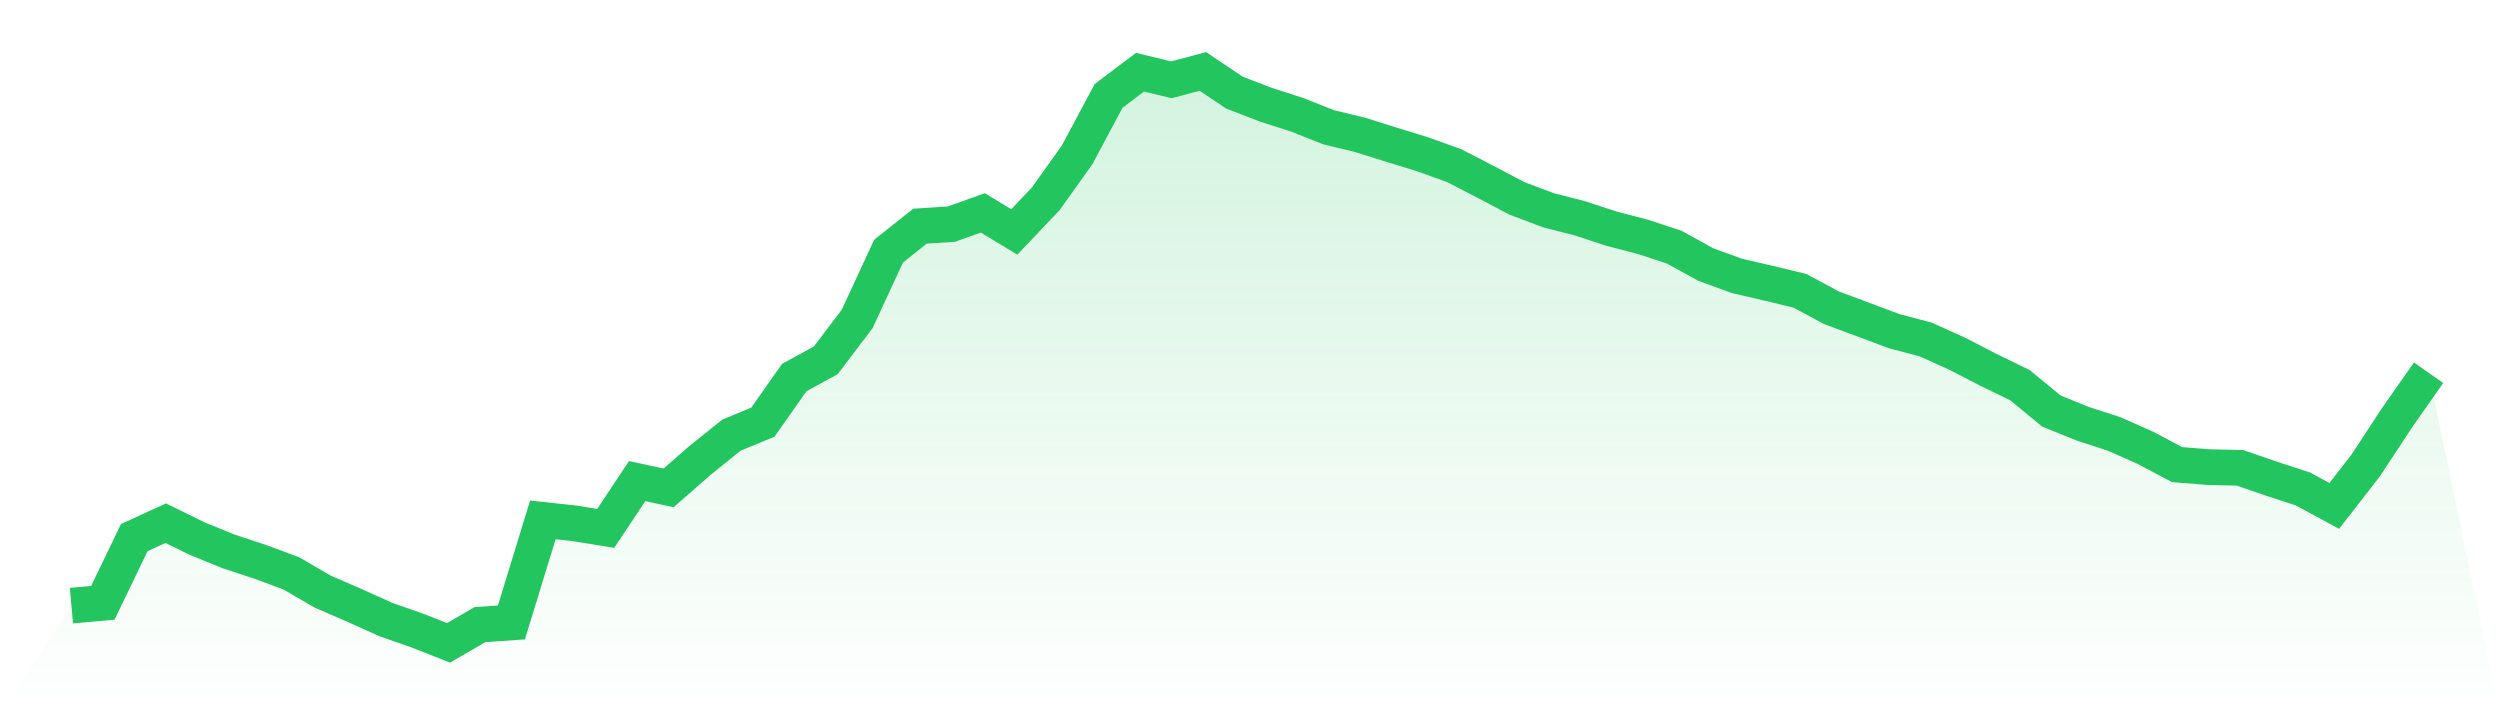 <svg viewBox="0 0 140 40" xmlns="http://www.w3.org/2000/svg">
<defs>
<linearGradient id="gradient" x1="0" x2="0" y1="0" y2="1">
<stop offset="0%" stop-color="#22c55e" stop-opacity="0.2"/>
<stop offset="100%" stop-color="#22c55e" stop-opacity="0"/>
</linearGradient>
</defs>
<path d="M4,33.916 L4,33.916 L5.76,33.757 L7.52,30.104 L9.28,29.298 L11.04,30.162 L12.8,30.879 L14.56,31.458 L16.32,32.112 L18.08,33.135 L19.84,33.897 L21.6,34.691 L23.36,35.308 L25.12,36 L26.88,34.977 L28.64,34.856 L30.4,29.113 L32.16,29.304 L33.92,29.59 L35.68,26.941 L37.44,27.322 L39.2,25.784 L40.96,24.368 L42.72,23.643 L44.48,21.14 L46.24,20.181 L48,17.862 L49.76,14.063 L51.52,12.665 L53.28,12.551 L55.04,11.922 L56.8,12.989 L58.56,11.134 L60.32,8.669 L62.08,5.372 L63.84,4.044 L65.6,4.47 L67.36,4 L69.12,5.182 L70.88,5.861 L72.64,6.427 L74.4,7.126 L76.16,7.551 L77.92,8.104 L79.68,8.644 L81.44,9.279 L83.2,10.188 L84.96,11.115 L86.72,11.776 L88.48,12.227 L90.24,12.805 L92,13.263 L93.76,13.841 L95.52,14.813 L97.28,15.454 L99.04,15.861 L100.8,16.287 L102.56,17.233 L104.32,17.888 L106.08,18.548 L107.84,19.012 L109.6,19.806 L111.36,20.715 L113.12,21.572 L114.88,23.021 L116.64,23.732 L118.4,24.304 L120.16,25.086 L121.92,26.019 L123.68,26.159 L125.44,26.197 L127.2,26.807 L128.96,27.379 L130.72,28.332 L132.48,26.064 L134.24,23.383 L136,20.874 L140,40 L0,40 z" fill="url(#gradient)"/>
<path d="M4,33.916 L4,33.916 L5.76,33.757 L7.52,30.104 L9.28,29.298 L11.04,30.162 L12.8,30.879 L14.56,31.458 L16.32,32.112 L18.08,33.135 L19.84,33.897 L21.6,34.691 L23.36,35.308 L25.12,36 L26.88,34.977 L28.64,34.856 L30.4,29.113 L32.16,29.304 L33.92,29.59 L35.68,26.941 L37.44,27.322 L39.2,25.784 L40.96,24.368 L42.72,23.643 L44.48,21.14 L46.24,20.181 L48,17.862 L49.76,14.063 L51.52,12.665 L53.28,12.551 L55.04,11.922 L56.8,12.989 L58.56,11.134 L60.32,8.669 L62.08,5.372 L63.84,4.044 L65.6,4.47 L67.36,4 L69.12,5.182 L70.88,5.861 L72.64,6.427 L74.4,7.126 L76.16,7.551 L77.92,8.104 L79.68,8.644 L81.44,9.279 L83.2,10.188 L84.96,11.115 L86.72,11.776 L88.48,12.227 L90.24,12.805 L92,13.263 L93.76,13.841 L95.52,14.813 L97.28,15.454 L99.04,15.861 L100.8,16.287 L102.56,17.233 L104.32,17.888 L106.08,18.548 L107.84,19.012 L109.6,19.806 L111.36,20.715 L113.12,21.572 L114.88,23.021 L116.64,23.732 L118.4,24.304 L120.16,25.086 L121.92,26.019 L123.68,26.159 L125.44,26.197 L127.2,26.807 L128.96,27.379 L130.72,28.332 L132.48,26.064 L134.24,23.383 L136,20.874" fill="none" stroke="#22c55e" stroke-width="2"/>
</svg>